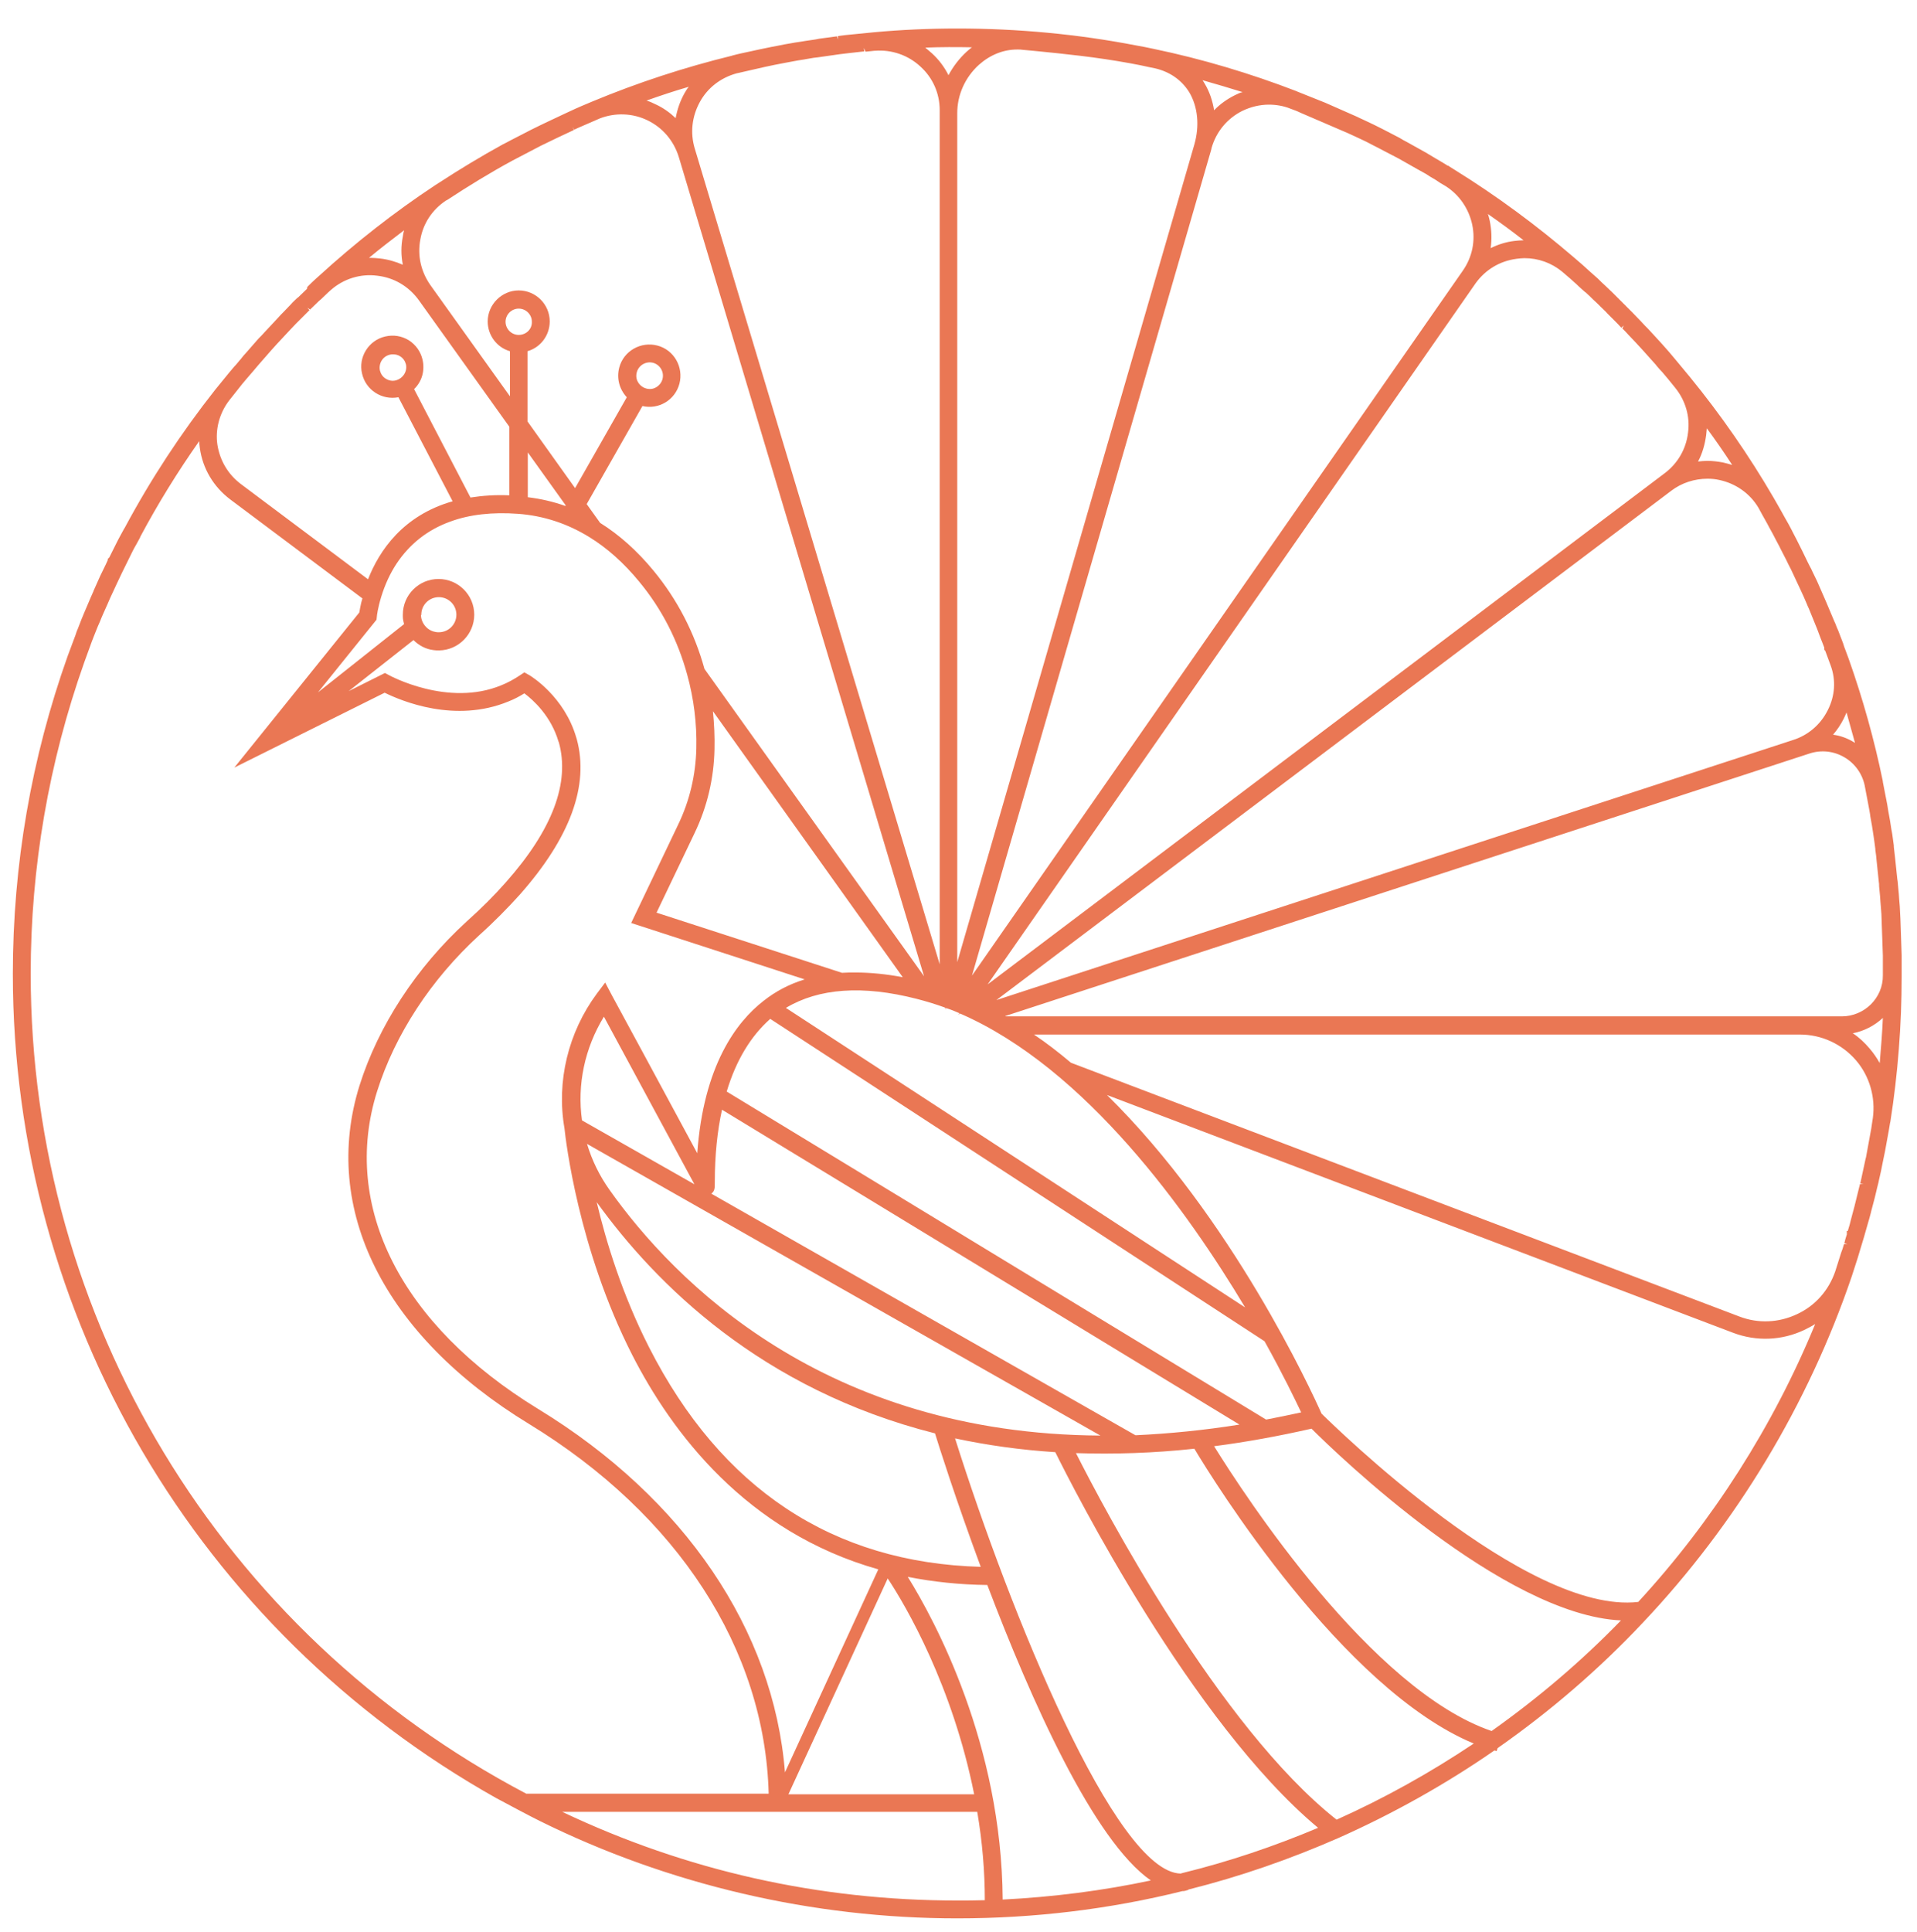 <?xml version="1.0" encoding="utf-8"?>
<!-- Generator: Adobe Illustrator 27.1.1, SVG Export Plug-In . SVG Version: 6.00 Build 0)  -->
<svg version="1.1" id="Layer_1" xmlns="http://www.w3.org/2000/svg" xmlns:xlink="http://www.w3.org/1999/xlink" x="0px" y="0px"
	 viewBox="0 0 612 616.6" style="enable-background:new 0 0 612 616.6;" xml:space="preserve">
<style type="text/css">
	.st0{fill:#EA7754;}
</style>
<path class="st0" d="M607.1,307.5c0-0.9,0-1.7,0-2.6l-0.4-11.7c-0.1-1.2-0.1-2.5-0.2-3.9c-0.1-0.8-0.1-1.6-0.2-2.4l-0.1-1.5
	c-0.1-1.1-0.2-2.1-0.3-3.2c0-0.5-0.1-1.1-0.2-1.7l-0.7-6.7c-0.1-1.2-0.3-2.3-0.4-3.5l0-0.4c-0.1-0.7-0.2-1.3-0.3-2.2
	c-0.1-1-0.3-2.1-0.5-3.1l-0.4-2.6c-0.2-1.1-0.4-2.2-0.6-3.3c-0.1-0.6-0.2-1.3-0.3-1.9l-1.4-7.2l0-0.2c-2.7-13.2-6.4-26.4-10.9-39.1
	l-1-2.7c-0.3-0.8-0.6-1.5-0.8-2.3l-1-2.6c-0.3-0.9-0.7-1.8-1.1-2.7c-0.2-0.6-0.4-1.1-0.7-1.7l-2.7-6.4c-0.2-0.5-0.5-1.1-0.7-1.6
	c-0.7-1.6-1.4-3.2-2.1-4.8l-1.5-3.1c-0.2-0.5-0.5-1.1-0.8-1.6l-0.8-1.6c-0.5-1.1-1.1-2.2-1.6-3.3l-1.8-3.6c-0.4-0.8-0.9-1.7-1.3-2.5
	l-0.4-0.8c-0.6-1.2-1.3-2.4-2.1-3.8c-0.7-1.3-1.5-2.7-2.3-4.1l-1.2-2.1c-7.9-13.6-17-26.7-26.9-38.8l-0.5-0.6
	c-1.3-1.6-2.6-3.1-3.9-4.7l-2.1-2.5c-1.4-1.6-2.9-3.3-4.4-4.9l-2.4-2.6c-0.7-0.7-1.4-1.4-2.2-2.3l-2.8-2.9l0,0c-0.5-0.5-1-1-1.6-1.6
	c-0.8-0.8-1.5-1.5-2.3-2.3l-2.4-2.4c-0.8-0.7-1.5-1.5-2.3-2.2c-0.8-0.7-1.6-1.5-2.4-2.3l-2.6-2.3c-0.7-0.7-1.5-1.3-2.2-2l-2.9-2.5
	c-11.9-10.2-24.6-19.6-38-27.9l-1.6-1l-0.4-0.3h-0.2c-0.9-0.6-1.8-1.1-2.8-1.7l-1.2-0.7c-1-0.6-2-1.2-3-1.8l-6.1-3.4
	c-0.8-0.4-1.5-0.8-2.3-1.3l-2.7-1.4c-0.9-0.5-1.8-0.9-2.7-1.4l-2.8-1.4c-0.6-0.3-1.3-0.6-1.9-0.9l-1.7-0.8c-0.6-0.3-1.2-0.5-1.7-0.8
	l-10.2-4.5l-9-3.6l-0.2-0.1c-14.8-5.7-30.2-10.3-45.6-13.5c-1.9-0.4-3.8-0.8-5.6-1.1c-18.6-3.6-37.8-5.4-57.1-5.4
	c-9,0-17.9,0.4-26.6,1.2l-9.1,0.9c-0.8,0.1-1.6,0.2-2.4,0.3l0.1,1.1l-0.4-1l-4.5,0.6c-0.8,0.1-1.6,0.2-2.4,0.4
	c-1.1,0.2-2.3,0.3-3.4,0.5l-1.2,0.2c-0.7,0.1-1.3,0.2-2,0.3l-1.1,0.2c-1.4,0.2-2.8,0.5-4.3,0.8l-2.1,0.4c-1.1,0.2-2.3,0.5-3.4,0.7
	l-6,1.3c-0.9,0.2-1.8,0.4-2.9,0.7l-0.3,0.1c-15.1,3.7-30.1,8.6-44.5,14.6c-2.4,1-4.8,2-7.1,3.1l-1.3,0.6c-3.6,1.7-7.3,3.4-11.1,5.3
	l-6.6,3.4c-0.8,0.4-1.6,0.9-2.5,1.3c-6.9,3.8-13.7,7.9-20.3,12.2l-1.4,0.9c-13,8.6-25.5,18.4-37.1,29l-0.9,0.8
	c-0.9,0.8-1.8,1.7-2.7,2.6L98,92.2c-0.9,0.9-1.9,1.8-2.8,2.7l-0.3,0.2c-0.7,0.7-1.4,1.3-2,2l-2.3,2.4c-0.6,0.6-1.3,1.3-1.9,2
	l-4.2,4.5c-0.6,0.7-1.3,1.4-2,2.1l-4.2,4.8c-0.6,0.6-1.1,1.3-1.5,1.8l-0.2,0.2c-0.6,0.7-1.2,1.5-1.9,2.2c-0.5,0.6-1,1.2-1.6,1.9
	c-1.5,1.8-2.9,3.6-4.4,5.4c-10.9,13.8-20.6,28.6-28.9,44.1l-0.2,0.3c-0.4,0.7-0.8,1.5-1.2,2.2c-0.4,0.8-0.9,1.6-1.2,2.3l-2.3,4.6
	l-0.5,0.5v0.4l-0.6,1.3c-0.6,1.2-1.2,2.5-1.8,3.7l-2.1,4.7l-0.1,0.3c-0.3,0.6-0.5,1.2-0.8,1.8c-0.8,1.8-1.5,3.6-2.3,5.4l-0.7,1.7
	c-0.4,1-0.8,2.1-1.2,3.1c-0.3,0.6-0.5,1.3-0.7,1.9l-2.5,6.7C10,242,4.1,276.1,4.1,310.8c0,109.4,58.9,209.5,154.3,263.1
	c2,1.1,12,6.4,13.9,7.3c41.2,20.4,87.2,31.1,133.3,31.1c24.4,0,48.6-2.9,71.9-8.7c0.3,0,0.6,0,0.9-0.1l1-0.3l0-0.1
	c16.4-4.1,32.5-9.7,48-16.5c17.3-7.7,34.1-17.1,49.7-27.9l0.7,0.2l0.3-0.9l0.1-0.1c16.7-11.7,32.3-25.1,46.3-40
	c29.8-31.5,52.8-69.7,66.7-110.6l1.9-5.9c0.3-1,0.6-2,0.9-3c0.3-1,0.6-2,1-3.3l0.8-2.8c0.3-0.9,0.5-1.9,0.8-2.8l0.1-0.3
	c0.2-0.9,0.5-1.7,0.7-2.7l0.9-3.4c0.2-0.6,0.3-1.3,0.5-2l0.4-1.7c0.2-0.7,0.3-1.3,0.5-2l0.1-0.5c0.2-1,0.5-2.1,0.7-3.1
	c0.2-1,0.4-2,0.6-3l0.7-3.4c0.1-0.7,0.3-1.5,0.4-2.2l0.8-4.4c0.1-0.8,0.3-1.6,0.4-2.4l0.1-0.4c2.4-15.3,3.6-30.9,3.6-46.4
	L607.1,307.5z M593.8,377.9l-1.8,7.3c-0.2,0.9-0.5,1.7-0.7,2.6c-0.3,1-0.5,2-0.8,3.1l-0.6,2l-0.3,0v1.1c-0.3,0.9-0.6,1.9-0.8,2.8
	l1,0.3l-1,0l-0.1,0l-0.1,0.3c-0.2,0.8-0.5,1.6-0.8,2.4l-1.9,6c-2.1,6.1-6.4,11-12.3,13.7c-5.8,2.7-12.3,3-18.3,0.7l-213.4-81
	c-3.9-3.3-7.8-6.3-11.8-9h244.5c6.9,0,13.4,3,17.9,8.2c4.4,5.1,6.3,11.9,5.4,18.5l-0.1,0.6c-0.1,0.9-0.3,1.8-0.4,2.7l-1.7,9.3
	l-0.1,0.3c-0.2,0.9-0.4,1.9-0.6,2.8l-1.1,5.1l1,0.2L593.8,377.9z M73.1,127.9c1.4-1.8,2.8-3.5,4.2-5.3c0.5-0.6,1.1-1.3,1.6-1.9
	c0.6-0.7,1.2-1.4,1.9-2.2c0.5-0.6,1.1-1.3,1.6-1.9l4.2-4.8c0.6-0.7,1.2-1.3,1.8-2l4.2-4.5c0.6-0.6,1.2-1.3,1.8-1.9l0.6-0.6
	c0.6-0.6,1.1-1.1,1.7-1.7c0.6-0.6,1.3-1.3,1.9-1.9l0.2-0.2l-0.7-0.8l0.9,0.6c0.9-0.9,1.9-1.8,2.8-2.7l0.7-0.6
	c0.7-0.7,1.5-1.4,2.3-2.2l0.9-0.8c4-3.5,9.4-5.2,14.7-4.5c5.4,0.6,10.1,3.4,13.3,7.8l28.9,40.4v21.9c-4.4-0.2-8.5,0.1-12.4,0.7
	l-18-34.6c2.5-2.4,3.5-5.9,2.7-9.4c-0.6-2.6-2.2-4.8-4.4-6.2c-2.3-1.4-4.9-1.8-7.5-1.2c-5.3,1.2-8.7,6.6-7.4,11.9
	c1.2,5.2,6.3,8.5,11.6,7.5l17.3,33.2c-15.8,4.5-23.4,15.7-27,24.9l-40.6-30.4c-4.1-3.1-6.7-7.5-7.5-12.6
	C68.7,137.1,70,132,73.1,127.9l-0.9-0.6L73.1,127.9z M518,104.9c0.6,0.6,1.2,1.2,1.9,2c0.7,0.7,1.3,1.4,2,2.1l2.4,2.6
	c1.4,1.6,2.9,3.2,4.3,4.8l0.3,0.4c0.6,0.7,1.2,1.4,1.8,2c1.3,1.5,2.6,3.1,3.8,4.6l0.4,0.5c3.2,4,4.7,9.1,4,14.2
	c-0.6,5.2-3.3,9.8-7.4,12.9L315.3,314.2L471.1,90.4c3.1-4.3,7.7-7.1,13.1-7.8c0.8-0.1,1.7-0.2,2.5-0.2c4.4,0,8.6,1.5,12,4.3l2.8,2.4
	c0.7,0.7,1.5,1.3,2.3,2.1l0.2,0.2c0.6,0.6,1.3,1.1,1.9,1.7l0.4,0.3c0.8,0.7,1.6,1.5,2.3,2.2c0.8,0.7,1.6,1.5,2.4,2.3
	c0.7,0.7,1.5,1.4,2.2,2.2c0.8,0.8,1.5,1.5,2.3,2.3c0.7,0.7,1.4,1.4,2.1,2.2l0.8-0.7l-0.5,1L518,104.9z M591.5,329.8
	c3.6-0.7,6.9-2.4,9.6-4.9c-0.2,4.8-0.6,9.6-1,14.4c-0.9-1.6-2-3.2-3.2-4.6C595.3,332.8,593.5,331.1,591.5,329.8z M128.6,75.5
	c-0.6,3-0.6,6,0,9c-2.3-1-4.7-1.7-7.3-2c-1-0.1-1.9-0.2-2.9-0.2c-0.2,0-0.4,0-0.6,0c3.6-3,7.4-5.9,11.2-8.8
	C128.8,74.2,128.7,74.8,128.6,75.5z M483.5,76.9c-2.6,0.3-5.2,1.1-7.6,2.3c0.4-2.9,0.3-5.8-0.3-8.7c-0.2-0.7-0.3-1.5-0.6-2.2
	c3.9,2.7,7.7,5.5,11.4,8.4C485.4,76.7,484.5,76.8,483.5,76.9z M304.9,322.8c0.5,0.2,0.9,0.4,1.4,0.6l-0.4,0.5l0.6-0.4
	c40.3,17.5,73,63.7,91,93.8l-146.6-95.6c10.5-6.3,24.5-7.3,41.7-2.9c3.1,0.8,6.1,1.7,9.1,2.8l0.2,0.7v-0.6
	C302.9,322,303.9,322.4,304.9,322.8l-0.2,0.2L304.9,322.8z M134.5,196.2c0-3.1,2.5-5.6,5.6-5.6c3.1,0,5.6,2.5,5.6,5.6
	c0,3.1-2.5,5.6-5.6,5.6h-0.1c-0.3,0-0.6,0-1-0.1c-1.8-0.3-3.3-1.5-4.1-3.2c-0.3-0.7-0.5-1.4-0.5-2.1L134.5,196.2z M168.5,158.7
	v-14.3l12.1,16.9l-0.1,0.2C176.6,160.1,172.6,159.2,168.5,158.7z M165.6,106.9c-2.3,0-4.2-1.9-4.2-4.2c0-2.3,1.9-4.2,4.2-4.2
	s4.2,1.9,4.2,4.2C169.9,105,168,106.9,165.6,106.9z M227.6,227l60.6,84.9c-5.3-1-10.4-1.5-15.1-1.5c-1.5,0-2.9,0-4.3,0.1l-59.2-19.2
	l12.1-25.3c4.1-8.5,6.2-17.6,6.4-26.8C228.2,235.1,228,231,227.6,227z M192.8,324.5l25,46.3c1.8,3.3,3,5.6,3.9,7.2l-35.9-20.4
	C184.2,346.1,186.7,334.5,192.8,324.5z M187.4,365.1l163.9,93.1c-88-0.5-135.9-49.1-156.7-78.4C191.4,375.3,189,370.4,187.4,365.1z
	 M207.2,430c-8.5-16.7-13.7-33.6-16.7-46.3c18.8,26.1,52.6,59.8,108,73.8c1.1,3.6,6.6,21,14.6,42.6
	C265.9,498.8,230.2,475.2,207.2,430z M227.1,381c1.1-0.9,1.1-1.7,1.1-3.8c0-8.4,0.8-16.2,2.3-23l165.2,100.5
	c-11.3,1.8-22.4,2.9-33.2,3.4L227.1,381L227.1,381z M311,572.7h-59.3l31.7-68.9C289.3,512.7,304.1,538.1,311,572.7z M245.9,325.2
	l157.8,102.9c5.8,10.4,9.8,18.7,11.7,22.7c-3.7,0.8-7.5,1.6-11.2,2.3L232,348.4C235,338.4,239.7,330.7,245.9,325.2z M206.3,124
	c-1.1-0.3-2-1-2.6-2c-0.6-1-0.7-2.1-0.4-3.2c0.6-2.2,2.9-3.6,5.2-3c2.2,0.6,3.6,2.9,3,5.2c-0.3,1.1-1,2-2,2.6
	C208.5,124.2,207.4,124.3,206.3,124z M126.4,121.4c-1.1,0.3-2.2,0.1-3.2-0.5c-1-0.6-1.6-1.5-1.9-2.6c-0.5-2.3,0.9-4.6,3.2-5.1
	c0.3-0.1,0.6-0.1,1-0.1c0.8,0,1.6,0.2,2.2,0.6c1,0.6,1.6,1.5,1.9,2.6C130.1,118.6,128.6,120.8,126.4,121.4z M120.4,348.3
	c5.7-18.1,17.2-35.7,32.6-49.8c4.8-4.3,9.1-8.7,12.9-12.9c16.1-18.2,22.3-34.9,18.2-49.8l-0.1-0.3c-3.8-13.2-14.5-19.7-15-20
	l-1.6-0.9l-1.5,1c-1.8,1.2-3.8,2.3-5.8,3.1c-17.1,7.1-35.7-3.1-35.9-3.2l-1.3-0.7l-11.6,5.8l20.7-16.3c1.7,1.7,3.9,2.9,6.4,3.2
	c0.6,0.1,1.2,0.1,1.8,0.1c6.2-0.1,11.2-5.2,11.2-11.4c0-6.3-5.1-11.4-11.4-11.4c-6.3,0-11.4,5.1-11.4,11.4c0,0.2,0,0.4,0,0.6
	c0,0.8,0.2,1.6,0.4,2.4L101.5,221l18.7-23.2l0.1-0.9c0-0.3,0.3-2.8,1.4-6.4c1.2-3.9,2.8-7.4,4.9-10.6c4.2-6.3,9.9-10.8,17.1-13.4
	c6.2-2.3,13.5-3.1,21.7-2.5c8.1,0.6,15.7,3.1,22.7,7.4c5.7,3.5,11.1,8.3,16,14.3c7.2,8.7,12.3,18.7,15.3,29.7
	c2.1,7.6,3.1,15.6,2.9,23.5c-0.2,8.4-2.1,16.7-5.9,24.5l-14.9,31.2l55.4,18c-4.9,1.5-9.3,3.8-13.2,6.9c-8.6,6.7-19.1,20.6-21.1,48.6
	c-9-16.7-27-50-27.3-50.5l-2.1-4l-2.7,3.6c-9.1,12.3-12.9,28-10.3,42.9c0.4,3.8,4.4,38.5,21.6,72.3c12.6,24.7,36.4,56.6,78.6,68.5
	l-29.8,64.8c-3.6-45.4-32.1-87.5-78.8-116C128.1,423,108.8,385.1,120.4,348.3z M289.8,503.3c8.1,1.6,16.6,2.5,25.4,2.6
	c13.9,36.6,33.9,81.6,52.2,94.3c-15.5,3.3-31.4,5.3-47.3,6.1C319.8,556.7,298.4,517.1,289.8,503.3z M583.5,226.7
	c-2.3,4.6-6.3,8-11.1,9.5l-254.3,83l215.5-162.6c3.3-2.5,7.4-3.8,11.5-3.8c1.3,0,2.5,0.1,3.8,0.4c5.2,1.1,9.8,4.3,12.5,8.9l1.2,2.2
	c0.7,1.3,1.5,2.6,2.2,4c0.8,1.4,1.6,2.9,2.3,4.3c0.4,0.8,0.9,1.6,1.3,2.5l1.8,3.5c0.5,1.1,1.1,2.2,1.6,3.2l2.9,6.2
	c0.7,1.5,1.4,3,2.1,4.7c0.2,0.5,0.4,1,0.7,1.6l2.6,6.4c0.2,0.5,0.4,1,0.6,1.6c0.3,0.9,0.7,1.8,1,2.6l0.7,1.8l0,0.7l0.3,0.3l1.7,4.6
	C586.2,217.1,585.8,222.2,583.5,226.7z M467,86.4l-156.7,225l76.4-263.7l0.1-0.5c1.5-5.2,5-9.4,9.8-11.8c2.7-1.3,5.6-2,8.5-2
	c2.3,0,4.7,0.4,6.9,1.3c1.1,0.4,2.2,0.8,3.2,1.3l15.1,6.5c0.7,0.3,1.5,0.7,2.4,1.1l1.5,0.7c0.6,0.3,1.3,0.6,1.9,0.9l2.7,1.4
	c0.9,0.4,1.7,0.9,2.7,1.4l2.7,1.4c0.8,0.4,1.5,0.8,2.3,1.2l6,3.4c0.9,0.5,1.8,1,2.7,1.5l1.4,0.9c1.1,0.6,2.2,1.3,3.2,2l1.7,1
	c4.4,2.8,7.4,7.2,8.5,12.3C471.1,76.9,470,82.1,467,86.4z M394.2,30.4c-2.4,1.2-4.7,2.8-6.6,4.8c-0.5-3.1-1.5-6-3-8.5
	c-0.2-0.4-0.5-0.8-0.7-1.1c4.3,1.2,8.6,2.5,12.8,3.8C395.8,29.6,395,30,394.2,30.4z M305.6,307.1V36.1c0-5.8,2.5-11.4,6.9-15.4
	c3.6-3.2,7.8-4.9,12.3-4.9c0.6,0,1.2,0,1.7,0.1l4.3,0.4c9,0.9,19.1,1.9,30,3.9c2.1,0.4,4.3,0.8,6.4,1.3l1.5,0.3
	c4.8,1.1,8.6,3.8,11,7.7c2.7,4.6,3.3,10.6,1.6,16.6L305.6,307.1z M308.6,16.5c-2.3,2.1-4.3,4.7-5.8,7.5c-1.3-2.6-3.1-5-5.3-7
	c-0.7-0.6-1.4-1.2-2.1-1.8c4.9-0.2,9.9-0.2,14.9-0.1C309.7,15.5,309.2,16,308.6,16.5z M218.5,29.8c-1.4,2.5-2.3,5.2-2.8,7.9
	c-1.9-1.8-4-3.3-6.4-4.4c-1-0.5-1.9-0.9-2.9-1.2c4.5-1.6,9-3.1,13.5-4.4C219.3,28.4,218.9,29.1,218.5,29.8z M114.7,195.5l-39.9,49.5
	l48-23.9c5.5,2.7,22.5,9.8,39.5,2.8c1.8-0.7,3.5-1.6,5.1-2.6c2.8,2.1,8.5,7.2,10.9,15.4l0.1,0.2c3.6,12.9-2,27.9-16.9,44.7
	c-3.6,4.1-7.8,8.3-12.5,12.5c-16.1,14.7-28.2,33.3-34.2,52.3c-12.4,39.5,7.8,79.9,54.1,108.1c47.5,29,75.3,71.9,76.5,118h-77.4
	C70.5,521.2,9.8,420.9,9.8,310.8c0-34.1,5.8-67.5,17.1-99.4l2.4-6.6c0.2-0.6,0.5-1.2,0.7-1.8c0.4-1,0.8-2,1.2-3l0.7-1.6
	c0.7-1.8,1.5-3.5,2.3-5.3c0.3-0.8,0.7-1.5,1-2.3l2-4.3c0.6-1.2,1.1-2.4,1.7-3.6l3.3-6.7c0.4-0.8,0.8-1.6,1.3-2.4
	c0.4-0.7,0.8-1.5,1.2-2.2l0.1-0.3c5.6-10.5,11.9-20.7,18.8-30.5c0,0.7,0.1,1.4,0.2,2.2c0.9,6.6,4.4,12.4,9.7,16.4l42.2,31.6
	C115.1,192.9,114.9,194.6,114.7,195.5z M312,578.4c1.6,9.4,2.4,18.9,2.4,28.1c-2.9,0.1-5.9,0.1-8.8,0.1c-44.1,0-86.5-9.5-126.1-28.3
	H312z M304.9,459.1c10.3,2.2,21,3.7,32,4.4c5.5,11.1,43.5,86.2,83.9,119.9c-14,5.9-28.5,10.8-43.2,14.4l0,0l-0.7,0.2
	C356.1,597.5,322.7,515.4,304.9,459.1z M381.3,462.4c6.1,10.2,47.3,76.7,89.2,94.1c-13.9,9.3-28.6,17.5-43.8,24.3
	c-37.7-29.8-74.3-99.4-83.2-117C355.7,464.2,368.4,463.8,381.3,462.4z M418.7,456c7.9,7.9,61.3,59.5,98.8,61.2
	c-12.6,13-26.5,24.8-41.3,35.3c-38.4-13.1-78.8-75.1-88.6-90.9C397.7,460.3,408.1,458.4,418.7,456z M553.3,425.4
	c7.4,2.8,15.5,2.5,22.7-0.9c1.2-0.6,2.4-1.2,3.5-1.9c-13.3,32.4-32.8,63-56.5,88.7c-35.7,4.1-96.9-56-101.1-60.1
	c-3.2-7.2-28.6-62.5-68.5-101.7L553.3,425.4z M588,324.4H321.1c-0.1,0-0.1-0.1-0.2-0.1l256.8-83.8c3.7-1.2,7.7-0.8,11.1,1.2
	c3.3,1.9,5.7,5.2,6.5,9l1.4,7.4c0.1,0.6,0.2,1.2,0.3,1.7l0.1,0.8c0.2,0.9,0.3,1.9,0.5,2.8l0.3,1.9c0.2,1.1,0.3,2.2,0.5,3.4
	c0.1,0.7,0.2,1.5,0.3,2.3l0,0.3c0.2,1.1,0.3,2.3,0.4,3.4l0.7,6.7c0.1,0.5,0.1,1,0.1,1.5c0.1,1,0.2,2.1,0.3,3.1l0.1,1.5
	c0.1,0.8,0.1,1.6,0.2,2.5c0.1,1.2,0.2,2.4,0.2,3.6l0.4,11.4c0,0.8,0,1.7,0,2.5l0,3.3l0,0.5C601.2,318.5,595.2,324.4,588,324.4z
	 M591.7,236.8c-2-1.2-4.2-2-6.5-2.3c1.3-1.5,2.5-3.3,3.4-5.1c0.3-0.6,0.6-1.3,0.9-2c0.9,3.2,1.8,6.5,2.7,9.7
	C592,237,591.8,236.9,591.7,236.8z M550,147.6c-1.6-0.3-3.3-0.5-4.9-0.5c-1,0-2,0.1-3,0.2c1.4-2.6,2.2-5.5,2.6-8.5
	c0.1-0.7,0.1-1.4,0.2-2.1c2.8,3.8,5.5,7.7,8.1,11.7C551.9,148.1,551,147.8,550,147.6z M276.3,16.5c0.9-0.1,1.8-0.2,2.9-0.3l0.2,0
	c5.3-0.4,10.5,1.4,14.4,5c4,3.6,6.2,8.6,6.2,14v272.6L222.1,48.4l-0.3-1c-1.5-5-0.9-10.2,1.6-14.8c2.5-4.6,6.7-7.8,11.8-9.2l0.5-0.1
	c0.8-0.2,1.7-0.4,2.6-0.6l5.7-1.3c1.1-0.2,2.2-0.5,3.3-0.7l3.1-0.6c1-0.2,2.1-0.4,3.2-0.6l1.1-0.2c0.6-0.1,1.3-0.2,1.9-0.3l1.7-0.3
	c0.9-0.2,1.9-0.3,2.8-0.4l7-1c0.8-0.1,1.7-0.2,2.5-0.3l5.3-0.6l-0.1-1.1L276.3,16.5z M183.3,41.4l1.3-0.6c2.3-1,4.6-2,6.9-3
	c4.9-1.9,10.5-1.7,15.2,0.6c4.8,2.3,8.4,6.5,10,11.7L295,311.6l-70.1-98.1c-3.2-11.6-8.7-22.2-16.3-31.4c-5.2-6.3-10.9-11.4-17-15.2
	l-4.3-6l17.8-31.3c5.2,1.2,10.4-1.9,11.8-7.1c1.4-5.3-1.7-10.8-7-12.2c-5.3-1.4-10.8,1.7-12.2,7c-0.9,3.4,0,6.9,2.4,9.5l-16.5,29
	l-15.2-21.3v-22.4c4.2-1.2,7.1-5.1,7.1-9.5c0-5.5-4.5-9.9-9.9-9.9s-9.9,4.5-9.9,9.9c0,4.4,2.9,8.3,7.1,9.5v14.4l-25.4-35.5
	c-3-4.3-4.2-9.4-3.2-14.6c0.9-5.1,3.8-9.5,8.2-12.4l0.4-0.2c6.7-4.4,13.7-8.7,20.9-12.6l9-4.7c3.5-1.7,7-3.4,10.5-5l-0.4-1
	L183.3,41.4z M40.5,169.4C40.5,169.4,40.5,169.4,40.5,169.4L40.5,169.4L40.5,169.4z"/>
</svg>
